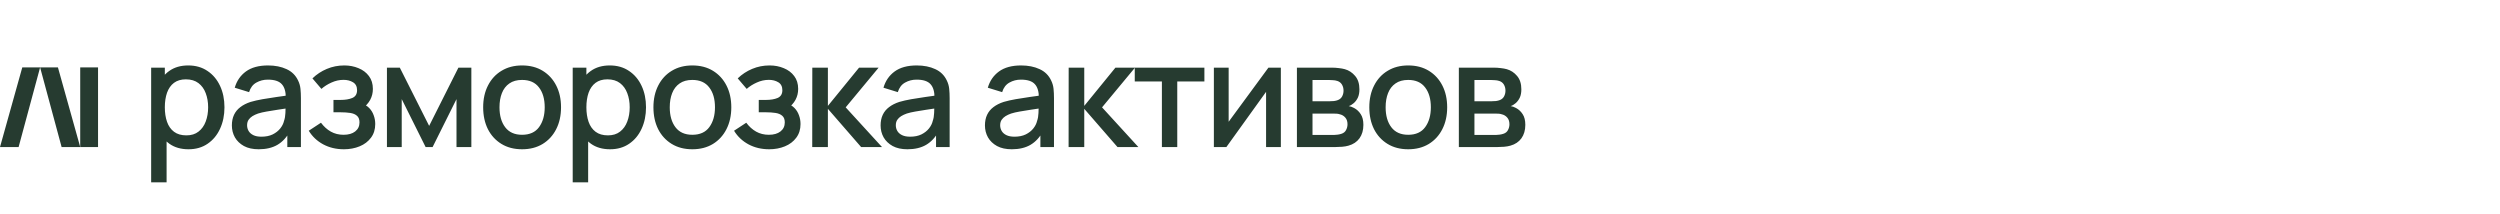 <?xml version="1.0" encoding="UTF-8"?> <svg xmlns="http://www.w3.org/2000/svg" width="408" height="35" viewBox="0 0 408 35" fill="none"><path d="M30.764 24.36C29.524 24.36 28.484 24.06 27.644 23.46C26.804 22.852 26.168 22.032 25.736 21C25.304 19.968 25.088 18.804 25.088 17.508C25.088 16.212 25.3 15.048 25.724 14.016C26.156 12.984 26.788 12.172 27.62 11.58C28.46 10.98 29.492 10.68 30.716 10.68C31.932 10.68 32.98 10.98 33.86 11.58C34.748 12.172 35.432 12.984 35.912 14.016C36.392 15.04 36.632 16.204 36.632 17.508C36.632 18.804 36.392 19.972 35.912 21.012C35.44 22.044 34.764 22.86 33.884 23.46C33.012 24.06 31.972 24.36 30.764 24.36ZM24.668 29.76V11.04H26.9V20.364H27.188V29.76H24.668ZM30.416 22.092C31.216 22.092 31.876 21.888 32.396 21.48C32.924 21.072 33.316 20.524 33.572 19.836C33.836 19.14 33.968 18.364 33.968 17.508C33.968 16.66 33.836 15.892 33.572 15.204C33.316 14.516 32.92 13.968 32.384 13.56C31.848 13.152 31.164 12.948 30.332 12.948C29.548 12.948 28.9 13.14 28.388 13.524C27.884 13.908 27.508 14.444 27.26 15.132C27.02 15.82 26.9 16.612 26.9 17.508C26.9 18.404 27.02 19.196 27.26 19.884C27.5 20.572 27.88 21.112 28.4 21.504C28.92 21.896 29.592 22.092 30.416 22.092ZM42.222 24.36C41.262 24.36 40.458 24.184 39.81 23.832C39.162 23.472 38.67 23 38.334 22.416C38.006 21.824 37.842 21.176 37.842 20.472C37.842 19.816 37.958 19.24 38.19 18.744C38.422 18.248 38.766 17.828 39.222 17.484C39.678 17.132 40.238 16.848 40.902 16.632C41.478 16.464 42.13 16.316 42.858 16.188C43.586 16.06 44.35 15.94 45.15 15.828C45.958 15.716 46.758 15.604 47.55 15.492L46.638 15.996C46.654 14.98 46.438 14.228 45.99 13.74C45.55 13.244 44.79 12.996 43.71 12.996C43.03 12.996 42.406 13.156 41.838 13.476C41.27 13.788 40.874 14.308 40.65 15.036L38.31 14.316C38.63 13.204 39.238 12.32 40.134 11.664C41.038 11.008 42.238 10.68 43.734 10.68C44.894 10.68 45.902 10.88 46.758 11.28C47.622 11.672 48.254 12.296 48.654 13.152C48.862 13.576 48.99 14.024 49.038 14.496C49.086 14.968 49.11 15.476 49.11 16.02V24H46.89V21.036L47.322 21.42C46.786 22.412 46.102 23.152 45.27 23.64C44.446 24.12 43.43 24.36 42.222 24.36ZM42.666 22.308C43.378 22.308 43.99 22.184 44.502 21.936C45.014 21.68 45.426 21.356 45.738 20.964C46.05 20.572 46.254 20.164 46.35 19.74C46.486 19.356 46.562 18.924 46.578 18.444C46.602 17.964 46.614 17.58 46.614 17.292L47.43 17.592C46.638 17.712 45.918 17.82 45.27 17.916C44.622 18.012 44.034 18.108 43.506 18.204C42.986 18.292 42.522 18.4 42.114 18.528C41.77 18.648 41.462 18.792 41.19 18.96C40.926 19.128 40.714 19.332 40.554 19.572C40.402 19.812 40.326 20.104 40.326 20.448C40.326 20.784 40.41 21.096 40.578 21.384C40.746 21.664 41.002 21.888 41.346 22.056C41.69 22.224 42.13 22.308 42.666 22.308ZM56.126 24.36C54.87 24.36 53.742 24.092 52.742 23.556C51.75 23.02 50.966 22.28 50.39 21.336L52.382 20.028C52.846 20.652 53.382 21.136 53.99 21.48C54.606 21.824 55.298 21.996 56.066 21.996C56.866 21.996 57.498 21.816 57.962 21.456C58.434 21.088 58.67 20.596 58.67 19.98C58.67 19.492 58.534 19.132 58.262 18.9C57.998 18.66 57.63 18.504 57.158 18.432C56.694 18.36 56.166 18.324 55.574 18.324H54.422V16.308H55.574C56.358 16.308 57.002 16.2 57.506 15.984C58.018 15.76 58.274 15.34 58.274 14.724C58.274 14.124 58.054 13.692 57.614 13.428C57.182 13.164 56.666 13.032 56.066 13.032C55.394 13.032 54.742 13.176 54.11 13.464C53.478 13.744 52.926 14.092 52.454 14.508L50.99 12.792C51.678 12.128 52.462 11.612 53.342 11.244C54.23 10.868 55.182 10.68 56.198 10.68C57.03 10.68 57.798 10.828 58.502 11.124C59.214 11.412 59.782 11.84 60.206 12.408C60.638 12.976 60.854 13.676 60.854 14.508C60.854 15.156 60.71 15.748 60.422 16.284C60.134 16.82 59.694 17.308 59.102 17.748L59.03 16.896C59.518 17.048 59.926 17.292 60.254 17.628C60.582 17.964 60.826 18.36 60.986 18.816C61.154 19.264 61.238 19.74 61.238 20.244C61.238 21.116 61.006 21.86 60.542 22.476C60.086 23.092 59.47 23.56 58.694 23.88C57.918 24.2 57.062 24.36 56.126 24.36ZM63.149 24V11.04H65.249L70.037 20.544L74.813 11.04H76.925V24H74.501V16.176L70.601 24H69.461L65.561 16.176V24H63.149ZM85.201 24.36C83.905 24.36 82.781 24.068 81.829 23.484C80.877 22.9 80.141 22.096 79.621 21.072C79.109 20.04 78.853 18.852 78.853 17.508C78.853 16.156 79.117 14.968 79.645 13.944C80.173 12.912 80.913 12.112 81.865 11.544C82.817 10.968 83.929 10.68 85.201 10.68C86.497 10.68 87.621 10.972 88.573 11.556C89.525 12.14 90.261 12.944 90.781 13.968C91.301 14.992 91.561 16.172 91.561 17.508C91.561 18.86 91.297 20.052 90.769 21.084C90.249 22.108 89.513 22.912 88.561 23.496C87.609 24.072 86.489 24.36 85.201 24.36ZM85.201 21.996C86.441 21.996 87.365 21.58 87.973 20.748C88.589 19.908 88.897 18.828 88.897 17.508C88.897 16.156 88.585 15.076 87.961 14.268C87.345 13.452 86.425 13.044 85.201 13.044C84.361 13.044 83.669 13.236 83.125 13.62C82.581 13.996 82.177 14.52 81.913 15.192C81.649 15.856 81.517 16.628 81.517 17.508C81.517 18.868 81.829 19.956 82.453 20.772C83.077 21.588 83.993 21.996 85.201 21.996ZM99.562 24.36C98.322 24.36 97.282 24.06 96.442 23.46C95.602 22.852 94.966 22.032 94.534 21C94.102 19.968 93.886 18.804 93.886 17.508C93.886 16.212 94.098 15.048 94.522 14.016C94.954 12.984 95.586 12.172 96.418 11.58C97.258 10.98 98.29 10.68 99.514 10.68C100.73 10.68 101.778 10.98 102.658 11.58C103.546 12.172 104.23 12.984 104.71 14.016C105.19 15.04 105.43 16.204 105.43 17.508C105.43 18.804 105.19 19.972 104.71 21.012C104.238 22.044 103.562 22.86 102.682 23.46C101.81 24.06 100.77 24.36 99.562 24.36ZM93.466 29.76V11.04H95.698V20.364H95.986V29.76H93.466ZM99.214 22.092C100.014 22.092 100.674 21.888 101.194 21.48C101.722 21.072 102.114 20.524 102.37 19.836C102.634 19.14 102.766 18.364 102.766 17.508C102.766 16.66 102.634 15.892 102.37 15.204C102.114 14.516 101.718 13.968 101.182 13.56C100.646 13.152 99.962 12.948 99.13 12.948C98.346 12.948 97.698 13.14 97.186 13.524C96.682 13.908 96.306 14.444 96.058 15.132C95.818 15.82 95.698 16.612 95.698 17.508C95.698 18.404 95.818 19.196 96.058 19.884C96.298 20.572 96.678 21.112 97.198 21.504C97.718 21.896 98.39 22.092 99.214 22.092ZM112.988 24.36C111.692 24.36 110.568 24.068 109.616 23.484C108.664 22.9 107.928 22.096 107.408 21.072C106.896 20.04 106.64 18.852 106.64 17.508C106.64 16.156 106.904 14.968 107.432 13.944C107.96 12.912 108.7 12.112 109.652 11.544C110.604 10.968 111.716 10.68 112.988 10.68C114.284 10.68 115.408 10.972 116.36 11.556C117.312 12.14 118.048 12.944 118.568 13.968C119.088 14.992 119.348 16.172 119.348 17.508C119.348 18.86 119.084 20.052 118.556 21.084C118.036 22.108 117.3 22.912 116.348 23.496C115.396 24.072 114.276 24.36 112.988 24.36ZM112.988 21.996C114.228 21.996 115.152 21.58 115.76 20.748C116.376 19.908 116.684 18.828 116.684 17.508C116.684 16.156 116.372 15.076 115.748 14.268C115.132 13.452 114.212 13.044 112.988 13.044C112.148 13.044 111.456 13.236 110.912 13.62C110.368 13.996 109.964 14.52 109.7 15.192C109.436 15.856 109.304 16.628 109.304 17.508C109.304 18.868 109.616 19.956 110.24 20.772C110.864 21.588 111.78 21.996 112.988 21.996ZM125.533 24.36C124.277 24.36 123.149 24.092 122.149 23.556C121.157 23.02 120.373 22.28 119.797 21.336L121.789 20.028C122.253 20.652 122.789 21.136 123.397 21.48C124.013 21.824 124.705 21.996 125.473 21.996C126.273 21.996 126.905 21.816 127.369 21.456C127.841 21.088 128.077 20.596 128.077 19.98C128.077 19.492 127.941 19.132 127.669 18.9C127.405 18.66 127.037 18.504 126.565 18.432C126.101 18.36 125.573 18.324 124.981 18.324H123.829V16.308H124.981C125.765 16.308 126.409 16.2 126.913 15.984C127.425 15.76 127.681 15.34 127.681 14.724C127.681 14.124 127.461 13.692 127.021 13.428C126.589 13.164 126.073 13.032 125.473 13.032C124.801 13.032 124.149 13.176 123.517 13.464C122.885 13.744 122.333 14.092 121.861 14.508L120.397 12.792C121.085 12.128 121.869 11.612 122.749 11.244C123.637 10.868 124.589 10.68 125.605 10.68C126.437 10.68 127.205 10.828 127.909 11.124C128.621 11.412 129.189 11.84 129.613 12.408C130.045 12.976 130.261 13.676 130.261 14.508C130.261 15.156 130.117 15.748 129.829 16.284C129.541 16.82 129.101 17.308 128.509 17.748L128.437 16.896C128.925 17.048 129.333 17.292 129.661 17.628C129.989 17.964 130.233 18.36 130.393 18.816C130.561 19.264 130.645 19.74 130.645 20.244C130.645 21.116 130.413 21.86 129.949 22.476C129.493 23.092 128.877 23.56 128.101 23.88C127.325 24.2 126.469 24.36 125.533 24.36ZM132.556 24L132.568 11.04H135.112V17.28L140.2 11.04H143.392L138.016 17.52L143.944 24H140.536L135.112 17.76V24H132.556ZM148.094 24.36C147.134 24.36 146.33 24.184 145.682 23.832C145.034 23.472 144.542 23 144.206 22.416C143.878 21.824 143.714 21.176 143.714 20.472C143.714 19.816 143.83 19.24 144.062 18.744C144.294 18.248 144.638 17.828 145.094 17.484C145.55 17.132 146.11 16.848 146.774 16.632C147.35 16.464 148.002 16.316 148.73 16.188C149.458 16.06 150.222 15.94 151.022 15.828C151.83 15.716 152.63 15.604 153.422 15.492L152.51 15.996C152.526 14.98 152.31 14.228 151.862 13.74C151.422 13.244 150.662 12.996 149.582 12.996C148.902 12.996 148.278 13.156 147.71 13.476C147.142 13.788 146.746 14.308 146.522 15.036L144.182 14.316C144.502 13.204 145.11 12.32 146.006 11.664C146.91 11.008 148.11 10.68 149.606 10.68C150.766 10.68 151.774 10.88 152.63 11.28C153.494 11.672 154.126 12.296 154.526 13.152C154.734 13.576 154.862 14.024 154.91 14.496C154.958 14.968 154.982 15.476 154.982 16.02V24H152.762V21.036L153.194 21.42C152.658 22.412 151.974 23.152 151.142 23.64C150.318 24.12 149.302 24.36 148.094 24.36ZM148.538 22.308C149.25 22.308 149.862 22.184 150.374 21.936C150.886 21.68 151.298 21.356 151.61 20.964C151.922 20.572 152.126 20.164 152.222 19.74C152.358 19.356 152.434 18.924 152.45 18.444C152.474 17.964 152.486 17.58 152.486 17.292L153.302 17.592C152.51 17.712 151.79 17.82 151.142 17.916C150.494 18.012 149.906 18.108 149.378 18.204C148.858 18.292 148.394 18.4 147.986 18.528C147.642 18.648 147.334 18.792 147.062 18.96C146.798 19.128 146.586 19.332 146.426 19.572C146.274 19.812 146.198 20.104 146.198 20.448C146.198 20.784 146.282 21.096 146.45 21.384C146.618 21.664 146.874 21.888 147.218 22.056C147.562 22.224 148.002 22.308 148.538 22.308ZM165.123 24.36C164.163 24.36 163.359 24.184 162.711 23.832C162.063 23.472 161.571 23 161.235 22.416C160.907 21.824 160.743 21.176 160.743 20.472C160.743 19.816 160.859 19.24 161.091 18.744C161.323 18.248 161.667 17.828 162.123 17.484C162.579 17.132 163.139 16.848 163.803 16.632C164.379 16.464 165.031 16.316 165.759 16.188C166.487 16.06 167.251 15.94 168.051 15.828C168.859 15.716 169.659 15.604 170.451 15.492L169.539 15.996C169.555 14.98 169.339 14.228 168.891 13.74C168.451 13.244 167.691 12.996 166.611 12.996C165.931 12.996 165.307 13.156 164.739 13.476C164.171 13.788 163.775 14.308 163.551 15.036L161.211 14.316C161.531 13.204 162.139 12.32 163.035 11.664C163.939 11.008 165.139 10.68 166.635 10.68C167.795 10.68 168.803 10.88 169.659 11.28C170.523 11.672 171.155 12.296 171.555 13.152C171.763 13.576 171.891 14.024 171.939 14.496C171.987 14.968 172.011 15.476 172.011 16.02V24H169.791V21.036L170.223 21.42C169.687 22.412 169.003 23.152 168.171 23.64C167.347 24.12 166.331 24.36 165.123 24.36ZM165.567 22.308C166.279 22.308 166.891 22.184 167.403 21.936C167.915 21.68 168.327 21.356 168.639 20.964C168.951 20.572 169.155 20.164 169.251 19.74C169.387 19.356 169.463 18.924 169.479 18.444C169.503 17.964 169.515 17.58 169.515 17.292L170.331 17.592C169.539 17.712 168.819 17.82 168.171 17.916C167.523 18.012 166.935 18.108 166.407 18.204C165.887 18.292 165.423 18.4 165.015 18.528C164.671 18.648 164.363 18.792 164.091 18.96C163.827 19.128 163.615 19.332 163.455 19.572C163.303 19.812 163.227 20.104 163.227 20.448C163.227 20.784 163.311 21.096 163.479 21.384C163.647 21.664 163.903 21.888 164.247 22.056C164.591 22.224 165.031 22.308 165.567 22.308ZM174.395 24L174.407 11.04H176.951V17.28L182.039 11.04H185.231L179.855 17.52L185.783 24H182.375L176.951 17.76V24H174.395ZM189.621 24V13.296H185.193V11.04H196.557V13.296H192.129V24H189.621ZM209.036 11.04V24H206.624V14.988L200.144 24H198.104V11.04H200.516V19.872L207.008 11.04H209.036ZM211.657 24V11.04H217.357C217.733 11.04 218.109 11.064 218.485 11.112C218.861 11.152 219.193 11.212 219.481 11.292C220.137 11.476 220.697 11.844 221.161 12.396C221.625 12.94 221.857 13.668 221.857 14.58C221.857 15.1 221.777 15.54 221.617 15.9C221.457 16.252 221.237 16.556 220.957 16.812C220.829 16.924 220.693 17.024 220.549 17.112C220.405 17.2 220.261 17.268 220.117 17.316C220.413 17.364 220.705 17.468 220.993 17.628C221.433 17.86 221.793 18.196 222.073 18.636C222.361 19.068 222.505 19.648 222.505 20.376C222.505 21.248 222.293 21.98 221.869 22.572C221.445 23.156 220.845 23.556 220.069 23.772C219.765 23.86 219.421 23.92 219.037 23.952C218.661 23.984 218.285 24 217.909 24H211.657ZM214.201 22.02H217.753C217.921 22.02 218.113 22.004 218.329 21.972C218.545 21.94 218.737 21.896 218.905 21.84C219.265 21.728 219.521 21.524 219.673 21.228C219.833 20.932 219.913 20.616 219.913 20.28C219.913 19.824 219.793 19.46 219.553 19.188C219.313 18.908 219.009 18.728 218.641 18.648C218.481 18.592 218.305 18.56 218.113 18.552C217.921 18.544 217.757 18.54 217.621 18.54H214.201V22.02ZM214.201 16.524H217.009C217.241 16.524 217.477 16.512 217.717 16.488C217.957 16.456 218.165 16.404 218.341 16.332C218.653 16.212 218.885 16.012 219.037 15.732C219.189 15.444 219.265 15.132 219.265 14.796C219.265 14.428 219.181 14.1 219.013 13.812C218.845 13.524 218.593 13.324 218.257 13.212C218.025 13.132 217.757 13.088 217.453 13.08C217.157 13.064 216.969 13.056 216.889 13.056H214.201V16.524ZM229.819 24.36C228.523 24.36 227.399 24.068 226.447 23.484C225.495 22.9 224.759 22.096 224.239 21.072C223.727 20.04 223.471 18.852 223.471 17.508C223.471 16.156 223.735 14.968 224.263 13.944C224.791 12.912 225.531 12.112 226.483 11.544C227.435 10.968 228.547 10.68 229.819 10.68C231.115 10.68 232.239 10.972 233.191 11.556C234.143 12.14 234.879 12.944 235.399 13.968C235.919 14.992 236.179 16.172 236.179 17.508C236.179 18.86 235.915 20.052 235.387 21.084C234.867 22.108 234.131 22.912 233.179 23.496C232.227 24.072 231.107 24.36 229.819 24.36ZM229.819 21.996C231.059 21.996 231.983 21.58 232.591 20.748C233.207 19.908 233.515 18.828 233.515 17.508C233.515 16.156 233.203 15.076 232.579 14.268C231.963 13.452 231.043 13.044 229.819 13.044C228.979 13.044 228.287 13.236 227.743 13.62C227.199 13.996 226.795 14.52 226.531 15.192C226.267 15.856 226.135 16.628 226.135 17.508C226.135 18.868 226.447 19.956 227.071 20.772C227.695 21.588 228.611 21.996 229.819 21.996ZM238.084 24V11.04H243.784C244.16 11.04 244.536 11.064 244.912 11.112C245.288 11.152 245.62 11.212 245.908 11.292C246.564 11.476 247.124 11.844 247.588 12.396C248.052 12.94 248.284 13.668 248.284 14.58C248.284 15.1 248.204 15.54 248.044 15.9C247.884 16.252 247.664 16.556 247.384 16.812C247.256 16.924 247.12 17.024 246.976 17.112C246.832 17.2 246.688 17.268 246.544 17.316C246.84 17.364 247.132 17.468 247.42 17.628C247.86 17.86 248.22 18.196 248.5 18.636C248.788 19.068 248.932 19.648 248.932 20.376C248.932 21.248 248.72 21.98 248.296 22.572C247.872 23.156 247.272 23.556 246.496 23.772C246.192 23.86 245.848 23.92 245.464 23.952C245.088 23.984 244.712 24 244.336 24H238.084ZM240.628 22.02H244.18C244.348 22.02 244.54 22.004 244.756 21.972C244.972 21.94 245.164 21.896 245.332 21.84C245.692 21.728 245.948 21.524 246.1 21.228C246.26 20.932 246.34 20.616 246.34 20.28C246.34 19.824 246.22 19.46 245.98 19.188C245.74 18.908 245.436 18.728 245.068 18.648C244.908 18.592 244.732 18.56 244.54 18.552C244.348 18.544 244.184 18.54 244.048 18.54H240.628V22.02ZM240.628 16.524H243.436C243.668 16.524 243.904 16.512 244.144 16.488C244.384 16.456 244.592 16.404 244.768 16.332C245.08 16.212 245.312 16.012 245.464 15.732C245.616 15.444 245.692 15.132 245.692 14.796C245.692 14.428 245.608 14.1 245.44 13.812C245.272 13.524 245.02 13.324 244.684 13.212C244.452 13.132 244.184 13.088 243.88 13.08C243.584 13.064 243.396 13.056 243.316 13.056H240.628V16.524Z" fill="#263B30"></path><path d="M3.636 11H6.545L3.036 24H0L3.636 11Z" fill="#263B30"></path><path d="M9.455 11H6.546L10.056 24H13.092L9.455 11Z" fill="#263B30"></path><rect x="13.092" y="11" width="2.909" height="13" fill="#263B30"></rect></svg> 